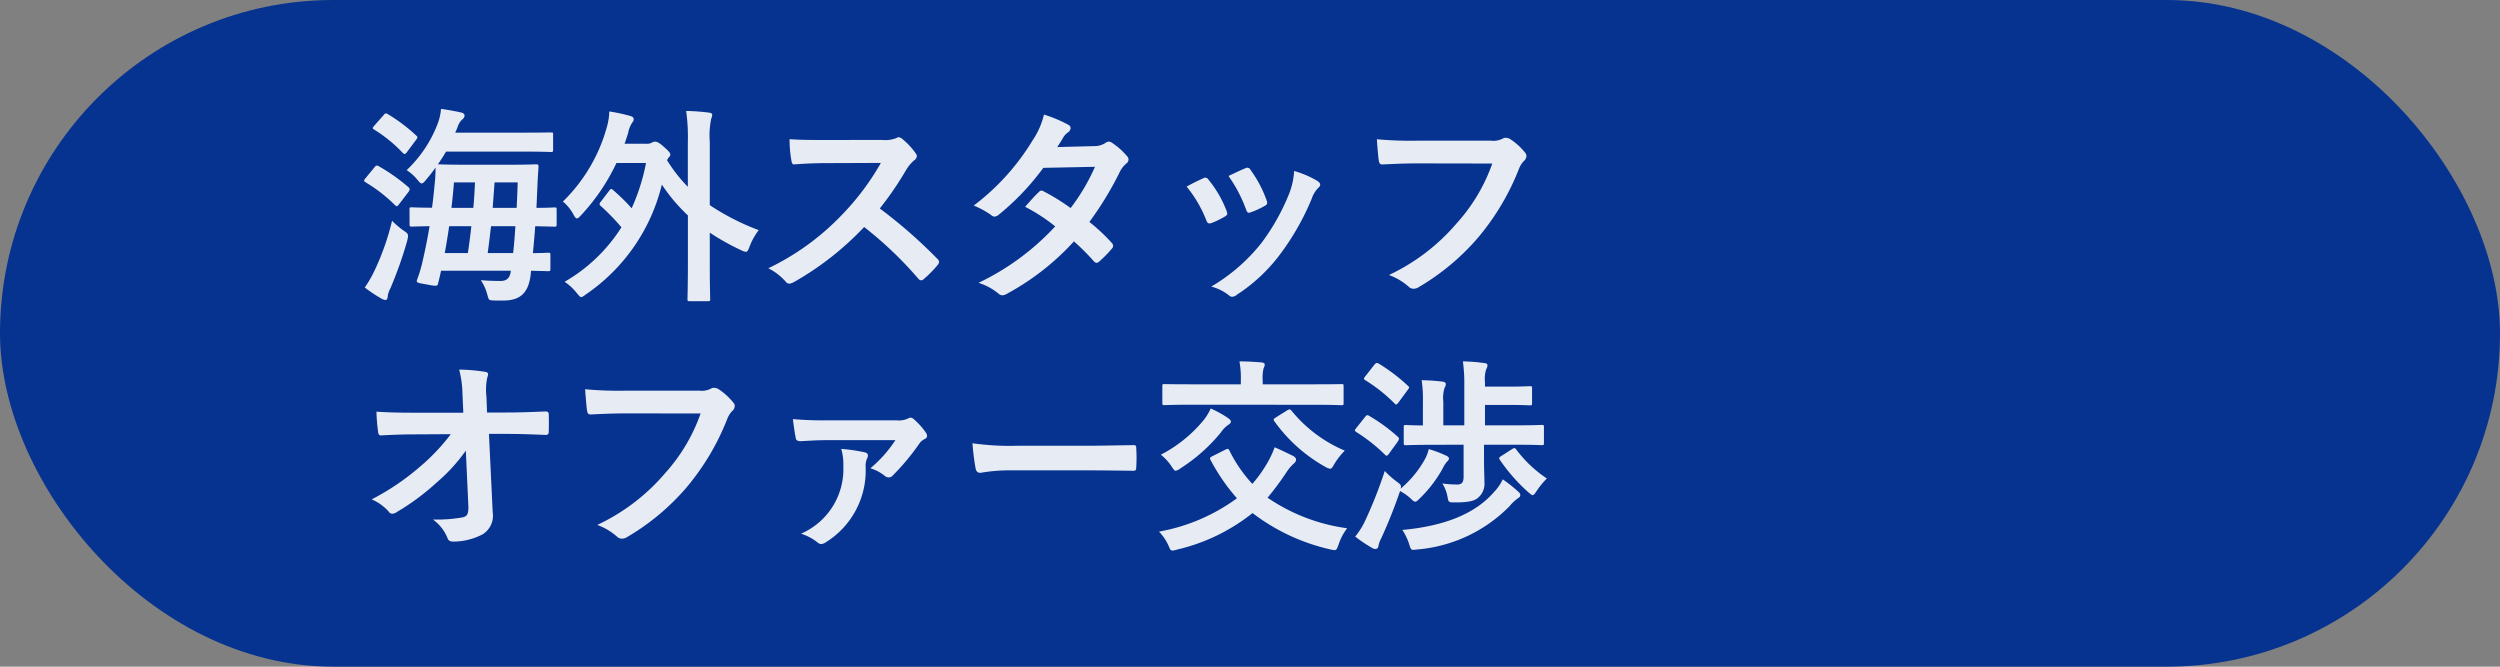 <svg xmlns="http://www.w3.org/2000/svg" width="180" height="48" viewBox="0 0 180 48">
  <rect x="0" y="0" width="180" height="48" fill="#808080" stroke="none"/>
  <g id="グループ_176184" data-name="グループ 176184" transform="translate(-1132.18 -1702)">
    <g id="グループ_4568" data-name="グループ 4568" transform="translate(1132.18 1702)">
      <rect id="長方形_3906" data-name="長方形 3906" width="180" height="48" rx="24" transform="translate(0)" fill="#063290"/>
      <path id="パス_1363234" data-name="パス 1363234" d="M-39.33-4.35c0,.15.015.165.165.165.06,0,.42-.015,1.275-.03-.15.9-.33,1.785-.525,2.625a8.77,8.77,0,0,1-.36,1.185c-.09.255-.075.255.705.39a3.687,3.687,0,0,0,.585.09c.18,0,.195-.075.225-.24.075-.285.135-.555.195-.84h5.025c-.06.615-.39.735-.75.735s-.975-.015-1.41-.06a3.582,3.582,0,0,1,.45.975c.12.45.12.465.36.48.18.015.36.015.795.015,1.275,0,1.815-.585,1.98-1.815l.03-.33c.81.015,1.14.03,1.215.03.165,0,.18-.015.18-.165v-1c0-.15-.015-.165-.18-.165-.075,0-.375.03-1.08.03.06-.63.12-1.275.165-1.935.93.015,1.305.03,1.365.03.165,0,.18-.015.18-.165V-5.4c0-.15-.015-.165-.18-.165-.06,0-.405.03-1.275.03l.075-1.68c.015-.39.045-.855.075-1.275,0-.15-.03-.18-.18-.18-.09,0-.555.03-1.89.03H-35.4c-1.335,0-1.785-.03-1.89-.03.21-.3.405-.6.585-.915h5.58c1.38,0,1.875.03,1.965.03.15,0,.165-.015.165-.18v-1.08c0-.15-.015-.15-.165-.15-.09,0-.585.015-1.965.015h-4.92a4.32,4.32,0,0,0,.195-.465,1.163,1.163,0,0,1,.345-.51.36.36,0,0,0,.135-.255c0-.105-.075-.18-.27-.225-.33-.075-.87-.18-1.425-.255a3.961,3.961,0,0,1-.27,1.14A9.01,9.01,0,0,1-39.54-8.25a3.315,3.315,0,0,1,.78.7c.135.165.21.255.3.255s.165-.075.3-.24c.24-.285.48-.585.7-.9,0,.36-.015.69-.045,1-.06.63-.12,1.26-.21,1.89-.99,0-1.38-.03-1.455-.03-.15,0-.165.015-.165.165Zm7.62.135c-.045.675-.09,1.32-.165,1.935h-1.83c.09-.645.165-1.29.24-1.935ZM-36.795-2.28q.18-.99.315-1.935h1.6c-.075.645-.15,1.29-.255,1.935Zm5.25-5.085c-.015.57-.045,1.2-.075,1.83h-1.725l.135-1.83Zm-3.075,0c-.03.615-.06,1.23-.12,1.83h-1.575c.075-.615.135-1.215.18-1.83ZM-42.555.2a9.283,9.283,0,0,0,1.17.78.685.685,0,0,0,.33.12c.09,0,.15-.135.15-.24a1.6,1.6,0,0,1,.195-.6A28.568,28.568,0,0,0-39.495-3.18c.1-.45.09-.48-.27-.72a6.041,6.041,0,0,1-.825-.705A18.171,18.171,0,0,1-41.88-.96,8.26,8.26,0,0,1-42.555.2Zm.045-7.86c-.06.075-.09.12-.09.165s.03.075.1.12A10.9,10.9,0,0,1-40.38-5.73c.06.045.09.075.135.075s.09-.045.165-.15l.69-.9c.09-.15.09-.2,0-.3a13.536,13.536,0,0,0-2.16-1.53c-.135-.075-.195-.06-.3.075Zm.63-3.78c-.135.165-.135.195,0,.27A10.173,10.173,0,0,1-39.81-9.48c.135.105.165.09.285-.06l.66-.885c.135-.18.12-.225.015-.315A12.074,12.074,0,0,0-40.9-12.285c-.135-.075-.18-.075-.3.075Zm16.32,5.46a.33.33,0,0,0-.09.18c0,.045.03.075.09.135a16.2,16.2,0,0,1,1.485,1.53A11.829,11.829,0,0,1-28.17-.21a3.665,3.665,0,0,1,.87.8c.165.195.24.3.33.3.075,0,.18-.075.36-.21a13.384,13.384,0,0,0,5.445-7.89,12.427,12.427,0,0,0,1.875,2.22v3.4c0,1.68-.03,2.52-.03,2.61,0,.15.015.165.165.165h1.305c.15,0,.165-.015.165-.165,0-.075-.03-.93-.03-2.61V-3.75a16.885,16.885,0,0,0,2.25,1.26,1.032,1.032,0,0,0,.345.12c.12,0,.165-.105.27-.375a4.628,4.628,0,0,1,.66-1.185,17.258,17.258,0,0,1-3.525-1.8v-4.545a5.951,5.951,0,0,1,.1-1.665.979.979,0,0,0,.075-.3c0-.09-.09-.135-.225-.15a14.464,14.464,0,0,0-1.65-.12,13.769,13.769,0,0,1,.12,2.28v3.18a10.915,10.915,0,0,1-1.5-1.92l.09-.15c.09-.105.15-.165.15-.255s-.075-.21-.435-.525c-.39-.36-.555-.4-.66-.4a.375.375,0,0,0-.21.06.808.808,0,0,1-.45.09H-23.85c.09-.24.165-.495.255-.765a2.058,2.058,0,0,1,.3-.765.336.336,0,0,0,.1-.255c0-.09-.075-.165-.225-.21a11.767,11.767,0,0,0-1.53-.33A4.53,4.53,0,0,1-25.14-11.3a11.88,11.88,0,0,1-3.15,5.31,3.185,3.185,0,0,1,.75.915c.105.21.18.3.255.3s.165-.075.3-.225a14.632,14.632,0,0,0,2.55-3.765h2.13A14.528,14.528,0,0,1-23.34-5.505,13.319,13.319,0,0,0-24.66-6.8c-.06-.06-.1-.09-.15-.09s-.075.03-.135.105Zm16.125-4.44c-.975,0-1.725,0-2.535-.06a8.739,8.739,0,0,0,.135,1.56c.03.165.075.27.2.255.81-.06,1.59-.09,2.37-.09l3.87-.015A18.4,18.4,0,0,1-8.22-5.01,18.22,18.22,0,0,1-13.5-1.185a4.11,4.11,0,0,1,1.26.975.335.335,0,0,0,.255.135A.95.95,0,0,0-11.64-.2,21.581,21.581,0,0,0-6.6-4.155,27.3,27.3,0,0,1-2.7-.435a.308.308,0,0,0,.21.12.259.259,0,0,0,.18-.09,8.037,8.037,0,0,0,1.005-1.02.371.371,0,0,0,.1-.225.341.341,0,0,0-.12-.21A35.268,35.268,0,0,0-5.475-5.49,23.671,23.671,0,0,0-3.555-8.3,2.747,2.747,0,0,1-3-8.955a.414.414,0,0,0,.195-.3A.4.4,0,0,0-2.88-9.45a5.468,5.468,0,0,0-.975-1.05.5.5,0,0,0-.255-.12.25.25,0,0,0-.165.06,2.2,2.2,0,0,1-1.035.135Zm16.74.51c.255-.39.345-.54.465-.75a1.254,1.254,0,0,1,.315-.315.405.405,0,0,0,.18-.3.263.263,0,0,0-.165-.24,9.447,9.447,0,0,0-1.755-.735,5.533,5.533,0,0,1-.81,1.845A16.735,16.735,0,0,1,1.29-5.7a6.25,6.25,0,0,1,1.26.69.344.344,0,0,0,.24.105.538.538,0,0,0,.3-.135A18.114,18.114,0,0,0,6.3-8.415l3.72-.075A14.461,14.461,0,0,1,8.265-5.52,15.04,15.04,0,0,0,6.33-6.72a.389.389,0,0,0-.15-.06.283.283,0,0,0-.2.105c-.345.315-.66.7-.99,1.065A12.539,12.539,0,0,1,7.155-4.2,18.189,18.189,0,0,1,1.635-.135,4.262,4.262,0,0,1,3.06.63a.45.45,0,0,0,.285.135A.817.817,0,0,0,3.72.63,18.28,18.28,0,0,0,8.505-3.12,16.624,16.624,0,0,1,9.96-1.665a.261.261,0,0,0,.165.09.312.312,0,0,0,.18-.075,9.22,9.22,0,0,0,.93-.945.29.29,0,0,0,.09-.2.3.3,0,0,0-.09-.21,13.335,13.335,0,0,0-1.62-1.515,23.412,23.412,0,0,0,2.205-3.63,1.881,1.881,0,0,1,.45-.57A.384.384,0,0,0,12.435-9a.366.366,0,0,0-.12-.27,4.86,4.86,0,0,0-1.02-.915.516.516,0,0,0-.27-.12.439.439,0,0,0-.255.1,1.468,1.468,0,0,1-.825.225Zm9.315,2.85A8.867,8.867,0,0,1,18.03-4.65c.075.21.165.285.375.21a6.227,6.227,0,0,0,.96-.465c.12-.075.18-.12.18-.21a1.014,1.014,0,0,0-.06-.225,8.033,8.033,0,0,0-1.29-2.22.269.269,0,0,0-.39-.1C17.49-7.515,17.13-7.35,16.62-7.065Zm3.015-.765a10.205,10.205,0,0,1,1.26,2.4c.075.21.135.285.3.225A6.2,6.2,0,0,0,22.23-5.67c.195-.1.225-.18.15-.4a8.662,8.662,0,0,0-1.155-2.19.264.264,0,0,0-.39-.12C20.58-8.28,20.235-8.115,19.635-7.83Zm4.725-.36a5.4,5.4,0,0,1-.345,1.59A15.532,15.532,0,0,1,21.99-2.985a13.042,13.042,0,0,1-3.6,3.12,3.386,3.386,0,0,1,1.275.63.344.344,0,0,0,.24.105A.651.651,0,0,0,20.265.7a12.012,12.012,0,0,0,3.09-2.9A18.291,18.291,0,0,0,25.62-6.18a2.067,2.067,0,0,1,.45-.765c.12-.105.165-.18.165-.27s-.075-.165-.195-.255A7.133,7.133,0,0,0,24.36-8.19Zm14.265-.54A12.626,12.626,0,0,1,36.09-4.455,14.5,14.5,0,0,1,31.185-.7a4.46,4.46,0,0,1,1.4.825.526.526,0,0,0,.375.165.726.726,0,0,0,.4-.135,16.82,16.82,0,0,0,4.26-3.57A17.664,17.664,0,0,0,40.53-8.3a1.806,1.806,0,0,1,.345-.585.512.512,0,0,0,.21-.375.376.376,0,0,0-.1-.255,4.616,4.616,0,0,0-1.1-.99.734.734,0,0,0-.285-.075.423.423,0,0,0-.225.06,1.435,1.435,0,0,1-.825.15H33.195a26.248,26.248,0,0,1-2.88-.105c.03.435.09,1.215.135,1.515.03.21.09.315.285.3.645-.03,1.5-.075,2.475-.075ZM-35.1,15.87c.03.66-.09.81-.435.885a10.752,10.752,0,0,1-2.115.15A3.043,3.043,0,0,1-36.6,18.24c.075.195.18.255.465.255a4.6,4.6,0,0,0,2.07-.525,1.578,1.578,0,0,0,.72-1.59l-.27-5.64H-32.4c.93,0,1.785.03,2.88.075a.19.19,0,0,0,.21-.21c.015-.42.015-.885,0-1.3,0-.105-.075-.18-.225-.18-1.11.045-1.86.075-2.91.075H-33.75l-.045-1.14a4.26,4.26,0,0,1,.06-1.38.843.843,0,0,0,.06-.225c0-.09-.045-.15-.195-.18a13.142,13.142,0,0,0-1.89-.165,7.52,7.52,0,0,1,.24,1.77l.06,1.335h-3.57c-.9,0-1.785-.015-2.685-.075a13.394,13.394,0,0,0,.12,1.455c.015.165.075.27.21.255.78-.045,1.62-.075,2.4-.075l2.625-.015a14.419,14.419,0,0,1-2.2,2.325,17.675,17.675,0,0,1-3.5,2.37,3.394,3.394,0,0,1,1.23.885.313.313,0,0,0,.255.15.632.632,0,0,0,.345-.135,16.914,16.914,0,0,0,2.835-2.1,12.423,12.423,0,0,0,2.115-2.31Zm16.725-6.6a12.626,12.626,0,0,1-2.535,4.275,14.5,14.5,0,0,1-4.905,3.75,4.46,4.46,0,0,1,1.4.825.526.526,0,0,0,.375.165.726.726,0,0,0,.405-.135,16.82,16.82,0,0,0,4.26-3.57A17.664,17.664,0,0,0-16.47,9.7a1.806,1.806,0,0,1,.345-.585.512.512,0,0,0,.21-.375.376.376,0,0,0-.105-.255,4.616,4.616,0,0,0-1.1-.99.734.734,0,0,0-.285-.075.423.423,0,0,0-.225.06,1.435,1.435,0,0,1-.825.15h-5.355a26.248,26.248,0,0,1-2.88-.105c.03.435.09,1.215.135,1.515.03.21.09.315.285.3.645-.03,1.5-.075,2.475-.075ZM-4.35,11.19a9.2,9.2,0,0,1-1.8,2.025,3.049,3.049,0,0,1,1.005.525.492.492,0,0,0,.33.135.361.361,0,0,0,.255-.12,16.393,16.393,0,0,0,1.95-2.34.98.98,0,0,1,.39-.315.242.242,0,0,0,.15-.21.4.4,0,0,0-.075-.225,5.176,5.176,0,0,0-.87-.975.4.4,0,0,0-.24-.12.447.447,0,0,0-.21.075,1.638,1.638,0,0,1-.8.12H-9.285a24.405,24.405,0,0,1-2.445-.09c.06.495.15,1.11.21,1.395.03.15.18.195.33.195.66-.03,1.14-.075,2.025-.075Zm-3.9.63a3.947,3.947,0,0,1,.15,1.23,5.062,5.062,0,0,1-3.045,4.875,3.762,3.762,0,0,1,1.17.615.45.45,0,0,0,.285.135.767.767,0,0,0,.36-.15A6.074,6.074,0,0,0-6.495,13.08a1.335,1.335,0,0,1,.105-.57.41.41,0,0,0,.06-.21c0-.12-.075-.2-.255-.24A12.8,12.8,0,0,0-8.25,11.82ZM9.375,13.365c1.11,0,2.22.015,3.345.03.21.015.27-.045.27-.225a11.056,11.056,0,0,0,0-1.41c0-.18-.045-.225-.27-.21-1.155.015-2.31.045-3.45.045H4.44a19.271,19.271,0,0,1-3.24-.18,16.28,16.28,0,0,0,.225,1.815c.045.225.165.315.345.315a12,12,0,0,1,2.2-.18Zm9.1-1.02c-.18.09-.21.135-.135.27a14.012,14.012,0,0,0,1.9,2.76,13.467,13.467,0,0,1-5.61,2.4,3.713,3.713,0,0,1,.675.99c.12.285.15.375.3.375a1.605,1.605,0,0,0,.345-.075,13.669,13.669,0,0,0,5.415-2.625,14.465,14.465,0,0,0,5.565,2.61,2.084,2.084,0,0,0,.345.06c.135,0,.18-.12.285-.405a3.96,3.96,0,0,1,.615-1.17,13.313,13.313,0,0,1-5.73-2.2,20.124,20.124,0,0,0,1.32-1.77,3.28,3.28,0,0,1,.555-.675.41.41,0,0,0,.18-.3c0-.09-.09-.2-.225-.27-.36-.165-.75-.375-1.32-.615a6.9,6.9,0,0,1-.63,1.3,9.511,9.511,0,0,1-.975,1.335,9.993,9.993,0,0,1-1.65-2.4c-.075-.135-.1-.15-.27-.075Zm7.38-3.7c1.35,0,1.815.03,1.9.03.15,0,.165-.015.165-.15V7.305c0-.15-.015-.15-.165-.15-.09,0-.555.015-1.9.015H22.095V6.915a3.153,3.153,0,0,1,.06-.885.779.779,0,0,0,.09-.285c0-.075-.09-.135-.225-.15-.54-.045-1.065-.075-1.6-.075a6.584,6.584,0,0,1,.1,1.38v.27H16.935c-1.365,0-1.815-.015-1.9-.015-.15,0-.165,0-.165.15V8.52c0,.135.015.15.165.15.09,0,.54-.03,1.9-.03Zm-2.82.915c-.165.105-.195.15-.09.285A11.255,11.255,0,0,0,26.58,13.1a1,1,0,0,0,.36.15c.12,0,.18-.105.315-.345a5.169,5.169,0,0,1,.75-.96,9.915,9.915,0,0,1-3.84-2.88c-.06-.06-.09-.09-.135-.09a.416.416,0,0,0-.18.075ZM14.76,12.24a3.508,3.508,0,0,1,.81.9c.12.18.18.255.255.255a.84.84,0,0,0,.36-.18,12.259,12.259,0,0,0,2.9-2.58,2,2,0,0,1,.525-.54c.135-.09.195-.15.195-.24s-.06-.15-.27-.3a7.792,7.792,0,0,0-1.185-.645,3.653,3.653,0,0,1-.57.915A9.887,9.887,0,0,1,14.76,12.24Zm21.8-.72v2.31c0,.42-.15.555-.45.555a7.674,7.674,0,0,1-1.08-.075,2.7,2.7,0,0,1,.375.975c.075.375.06.39.525.39,1.08,0,1.44-.135,1.68-.345a1.316,1.316,0,0,0,.45-1.125c0-.39-.03-.825-.03-1.695v-.99H40.11c1.485,0,1.995.03,2.085.03.135,0,.15-.015.15-.165V10.26c0-.15-.015-.165-.15-.165-.09,0-.6.03-2.085.03H38.1V8.655h1.77c1.035,0,1.365.03,1.455.03.15,0,.165-.015.165-.15V7.47c0-.15-.015-.165-.165-.165-.09,0-.42.03-1.455.03H38.1v-.3a2.371,2.371,0,0,1,.09-.96.53.53,0,0,0,.09-.285c0-.075-.09-.15-.24-.15a12.4,12.4,0,0,0-1.53-.12,11.749,11.749,0,0,1,.1,1.785v2.82H35.1V8.415a2.415,2.415,0,0,1,.09-.99.53.53,0,0,0,.09-.285c0-.075-.09-.15-.255-.165-.51-.06-.915-.09-1.485-.1a9.442,9.442,0,0,1,.09,1.605v1.65c-.81,0-1.155-.03-1.215-.03-.15,0-.165.015-.165.165v1.125c0,.15.015.165.165.165.09,0,.615-.03,2.085-.03Zm-7.8,6.615a9.615,9.615,0,0,0,1.185.8.471.471,0,0,0,.27.09.211.211,0,0,0,.21-.195,1.992,1.992,0,0,1,.21-.585,35.459,35.459,0,0,0,1.35-3.39,3.76,3.76,0,0,1,.735.51c.18.18.27.255.36.255s.165-.075.33-.24A9.049,9.049,0,0,0,35.07,13.2a1.893,1.893,0,0,1,.315-.48c.075-.075.12-.12.12-.21s-.09-.165-.285-.24a7.607,7.607,0,0,0-1.17-.435,2.8,2.8,0,0,1-.33.825,7.573,7.573,0,0,1-1.695,2.025c.075-.255,0-.3-.3-.525a6.136,6.136,0,0,1-.84-.75,31.846,31.846,0,0,1-1.38,3.51A5.375,5.375,0,0,1,28.755,18.135Zm10.62-4.125a3.342,3.342,0,0,1-.63.915c-1.32,1.53-3.495,2.445-6.6,2.73a4.169,4.169,0,0,1,.495,1.035c.09.315.135.4.285.4.06,0,.165-.015.315-.03a10.554,10.554,0,0,0,6.63-3.12,3.026,3.026,0,0,1,.585-.555c.12-.075.18-.135.18-.21,0-.09,0-.135-.12-.255A10.472,10.472,0,0,0,39.375,14.01ZM39.3,12.315c-.195.12-.21.165-.135.285a12.549,12.549,0,0,0,2.055,2.34c.165.135.24.21.315.21s.15-.1.285-.3a6.082,6.082,0,0,1,.735-.9,8.936,8.936,0,0,1-2.205-2.085c-.09-.12-.12-.135-.3-.03Zm-9.81-5.73c-.135.165-.135.21-.015.285A11.423,11.423,0,0,1,31.59,8.55c.12.12.15.09.285-.075l.66-.9c.135-.18.135-.195.015-.3A12.877,12.877,0,0,0,30.435,5.67c-.135-.06-.165-.06-.3.09Zm-.66,3.735a.453.453,0,0,0-.1.165c0,.045.045.075.1.12A11.957,11.957,0,0,1,30.9,12.24c.12.12.165.09.3-.09l.63-.87c.1-.18.1-.21.015-.315a12.552,12.552,0,0,0-2.07-1.515c-.15-.09-.195-.075-.3.06Z" transform="translate(68.819 20.5)" fill="#fff" opacity="0.9"/>
    </g>
  </g>
</svg>
